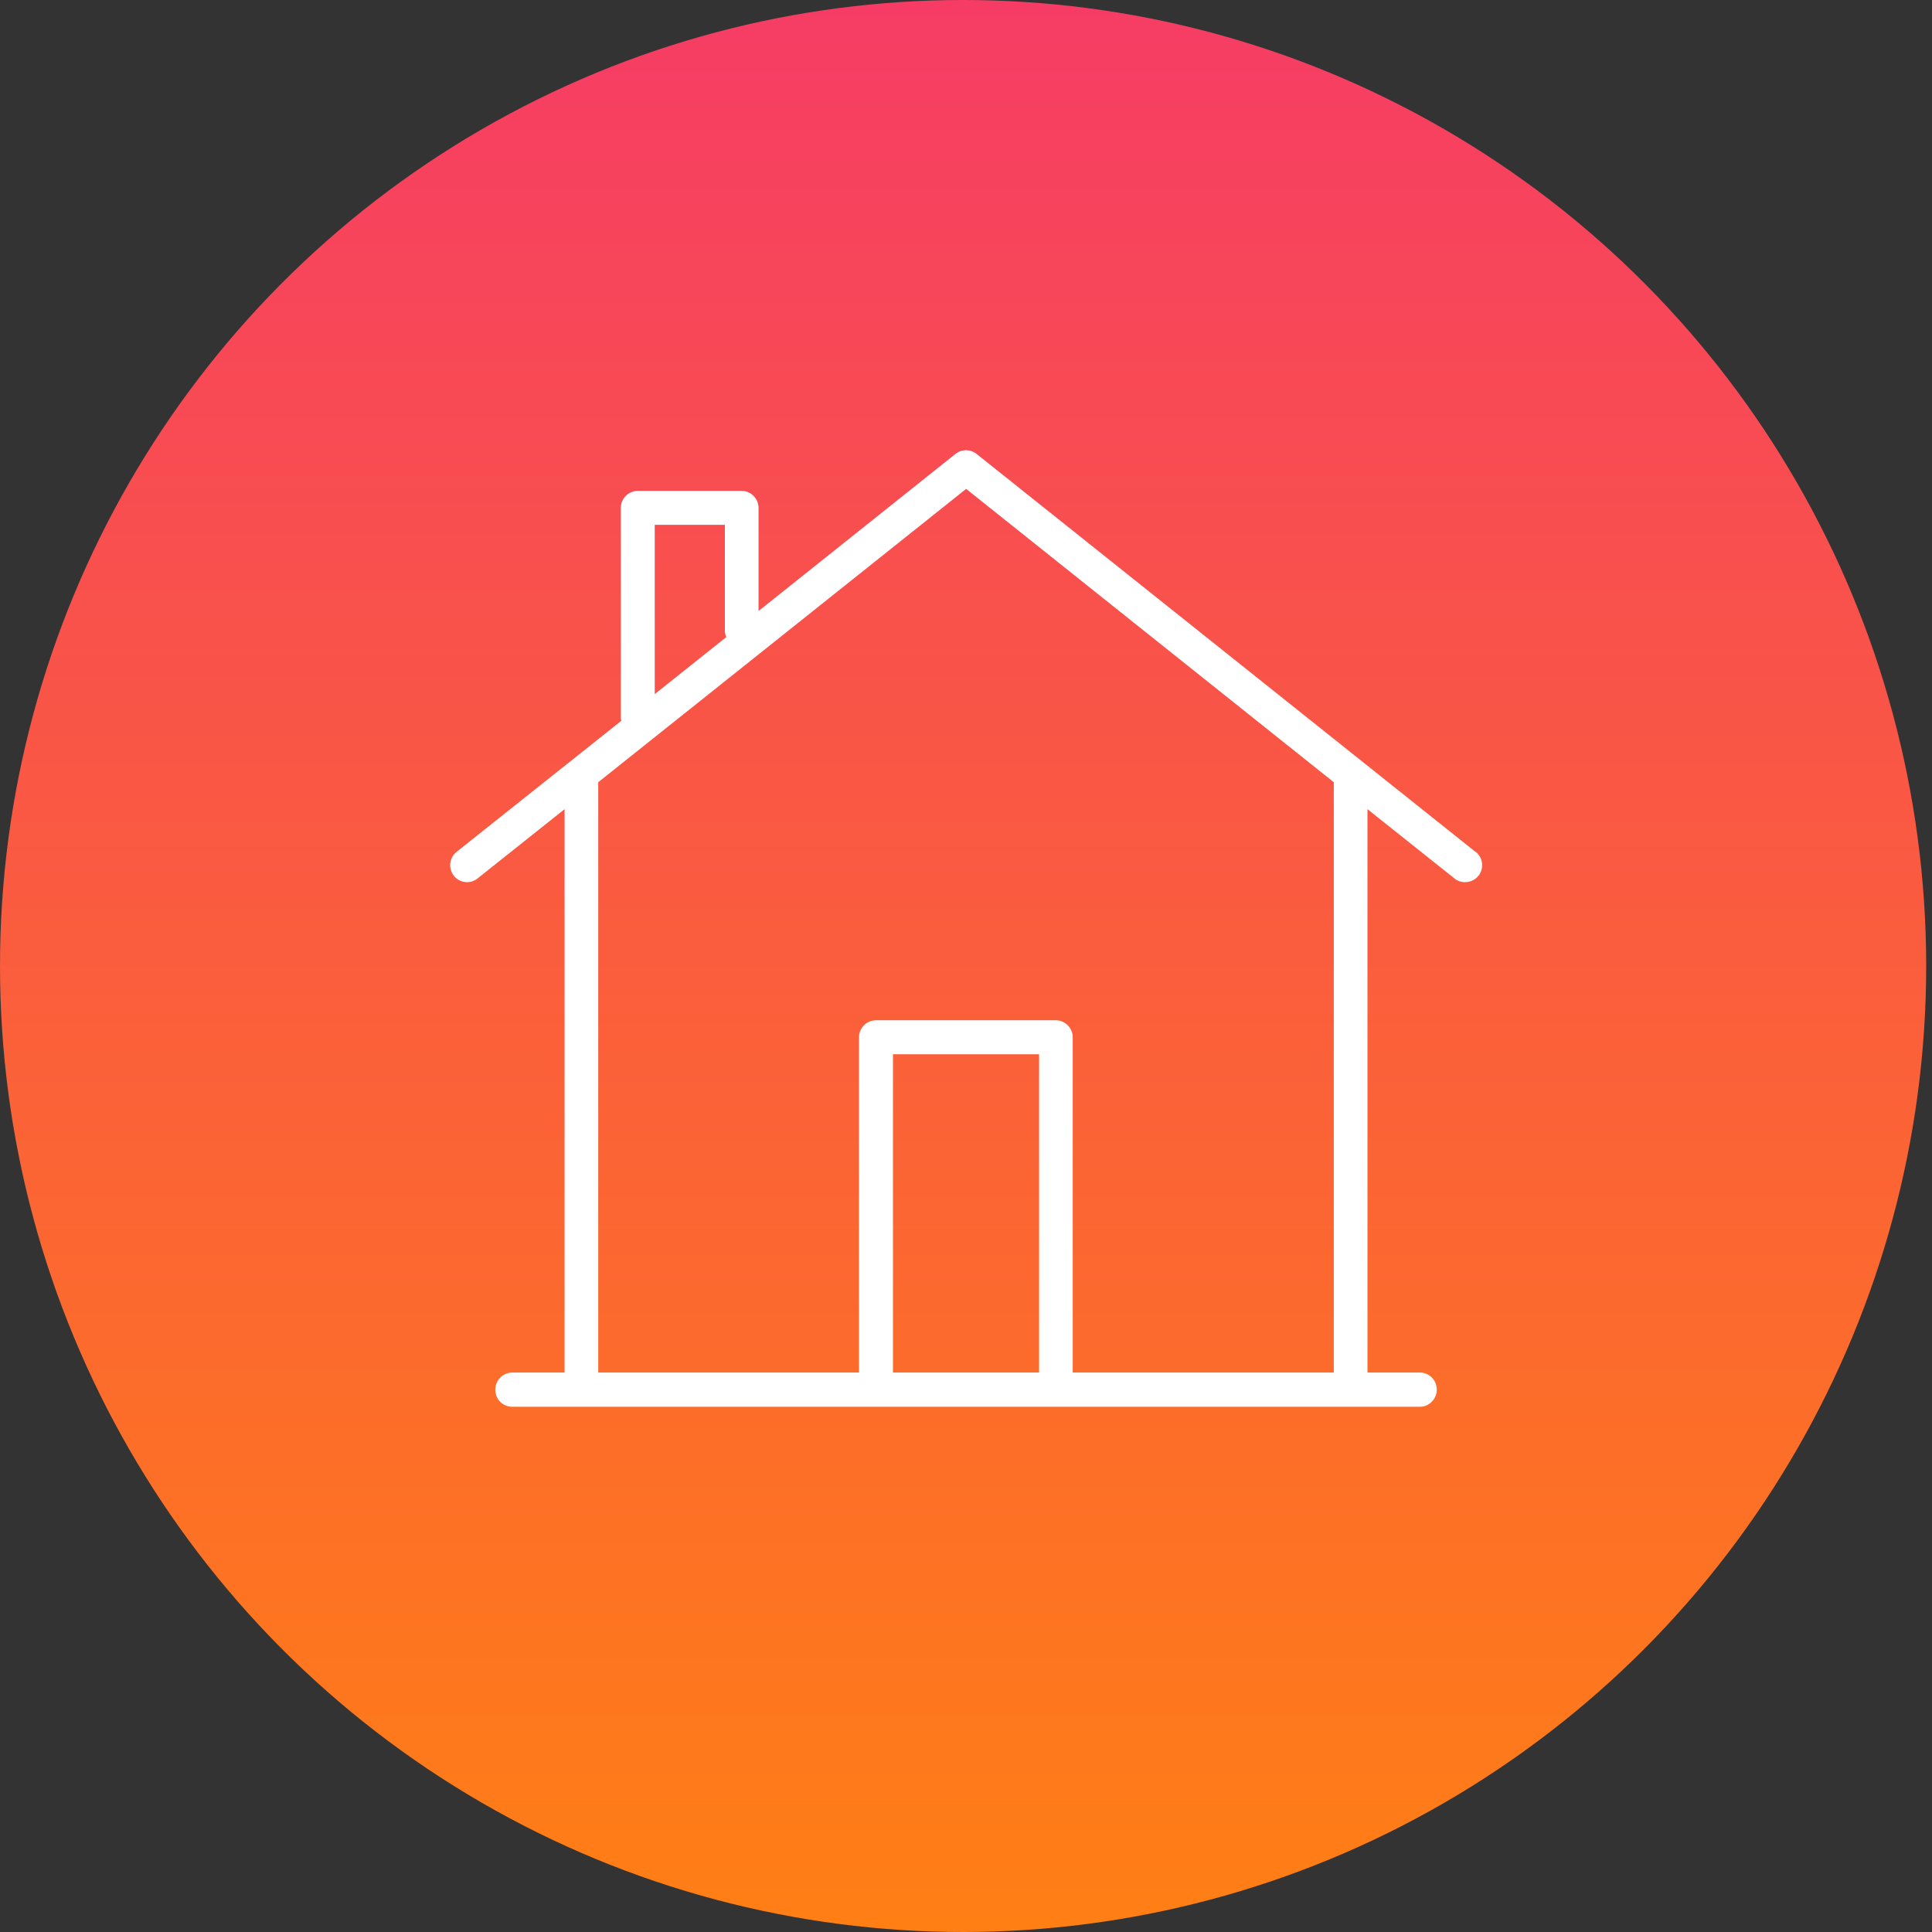 <?xml version="1.0" encoding="UTF-8"?> <svg xmlns="http://www.w3.org/2000/svg" xmlns:xlink="http://www.w3.org/1999/xlink" fill="none" height="103" viewBox="0 0 103 103" width="103"><rect x="0" y="0" width="103" height="103" fill="#333333" stroke="none"/><linearGradient id="a" gradientUnits="userSpaceOnUse" x1="51.345" x2="51.345" y1="0" y2="103"><stop offset="0" stop-color="#f63c65"></stop><stop offset="1" stop-color="#ff7f14"></stop></linearGradient><clipPath id="b"><path d="m0 0h55v51h-55z" transform="translate(24 24)"></path></clipPath><ellipse cx="51.345" cy="51.5" fill="url(#a)" rx="51.345" ry="51.5"></ellipse><g clip-path="url(#b)"><path d="m78.66 45.414-26.603-21.22a.907.907 0 0 0 -1.112 0l-10.505 8.38v-5.492c0-.494-.4-.913-.905-.913h-5.534a.913.913 0 0 0 -.905.913v11.224s.015.074.03.12l-8.784 6.988a.911.911 0 0 0 -.148 1.272.893.893 0 0 0 1.261.15l4.644-3.697v30.035h-2.79a.913.913 0 0 0 -.904.912c0 .51.4.913.905.913h48.382c.49 0 .906-.404.906-.913 0-.508-.401-.912-.906-.912h-2.789v-30.035l4.644 3.697a.863.863 0 0 0 .564.194.91.91 0 0 0 .712-.344.91.91 0 0 0 -.148-1.272zm-43.754-17.434h3.739v5.641c0 .12.03.24.074.345l-3.813 3.038zm12.7 45.194v-16.97h7.79v16.97zm23.502 0h-13.918v-17.869c0-.493-.4-.912-.905-.912h-9.585a.913.913 0 0 0 -.905.913v17.868h-13.901v-31.472l19.614-15.638 19.6 15.639v31.47z" fill="#fff"></path></g></svg> 
